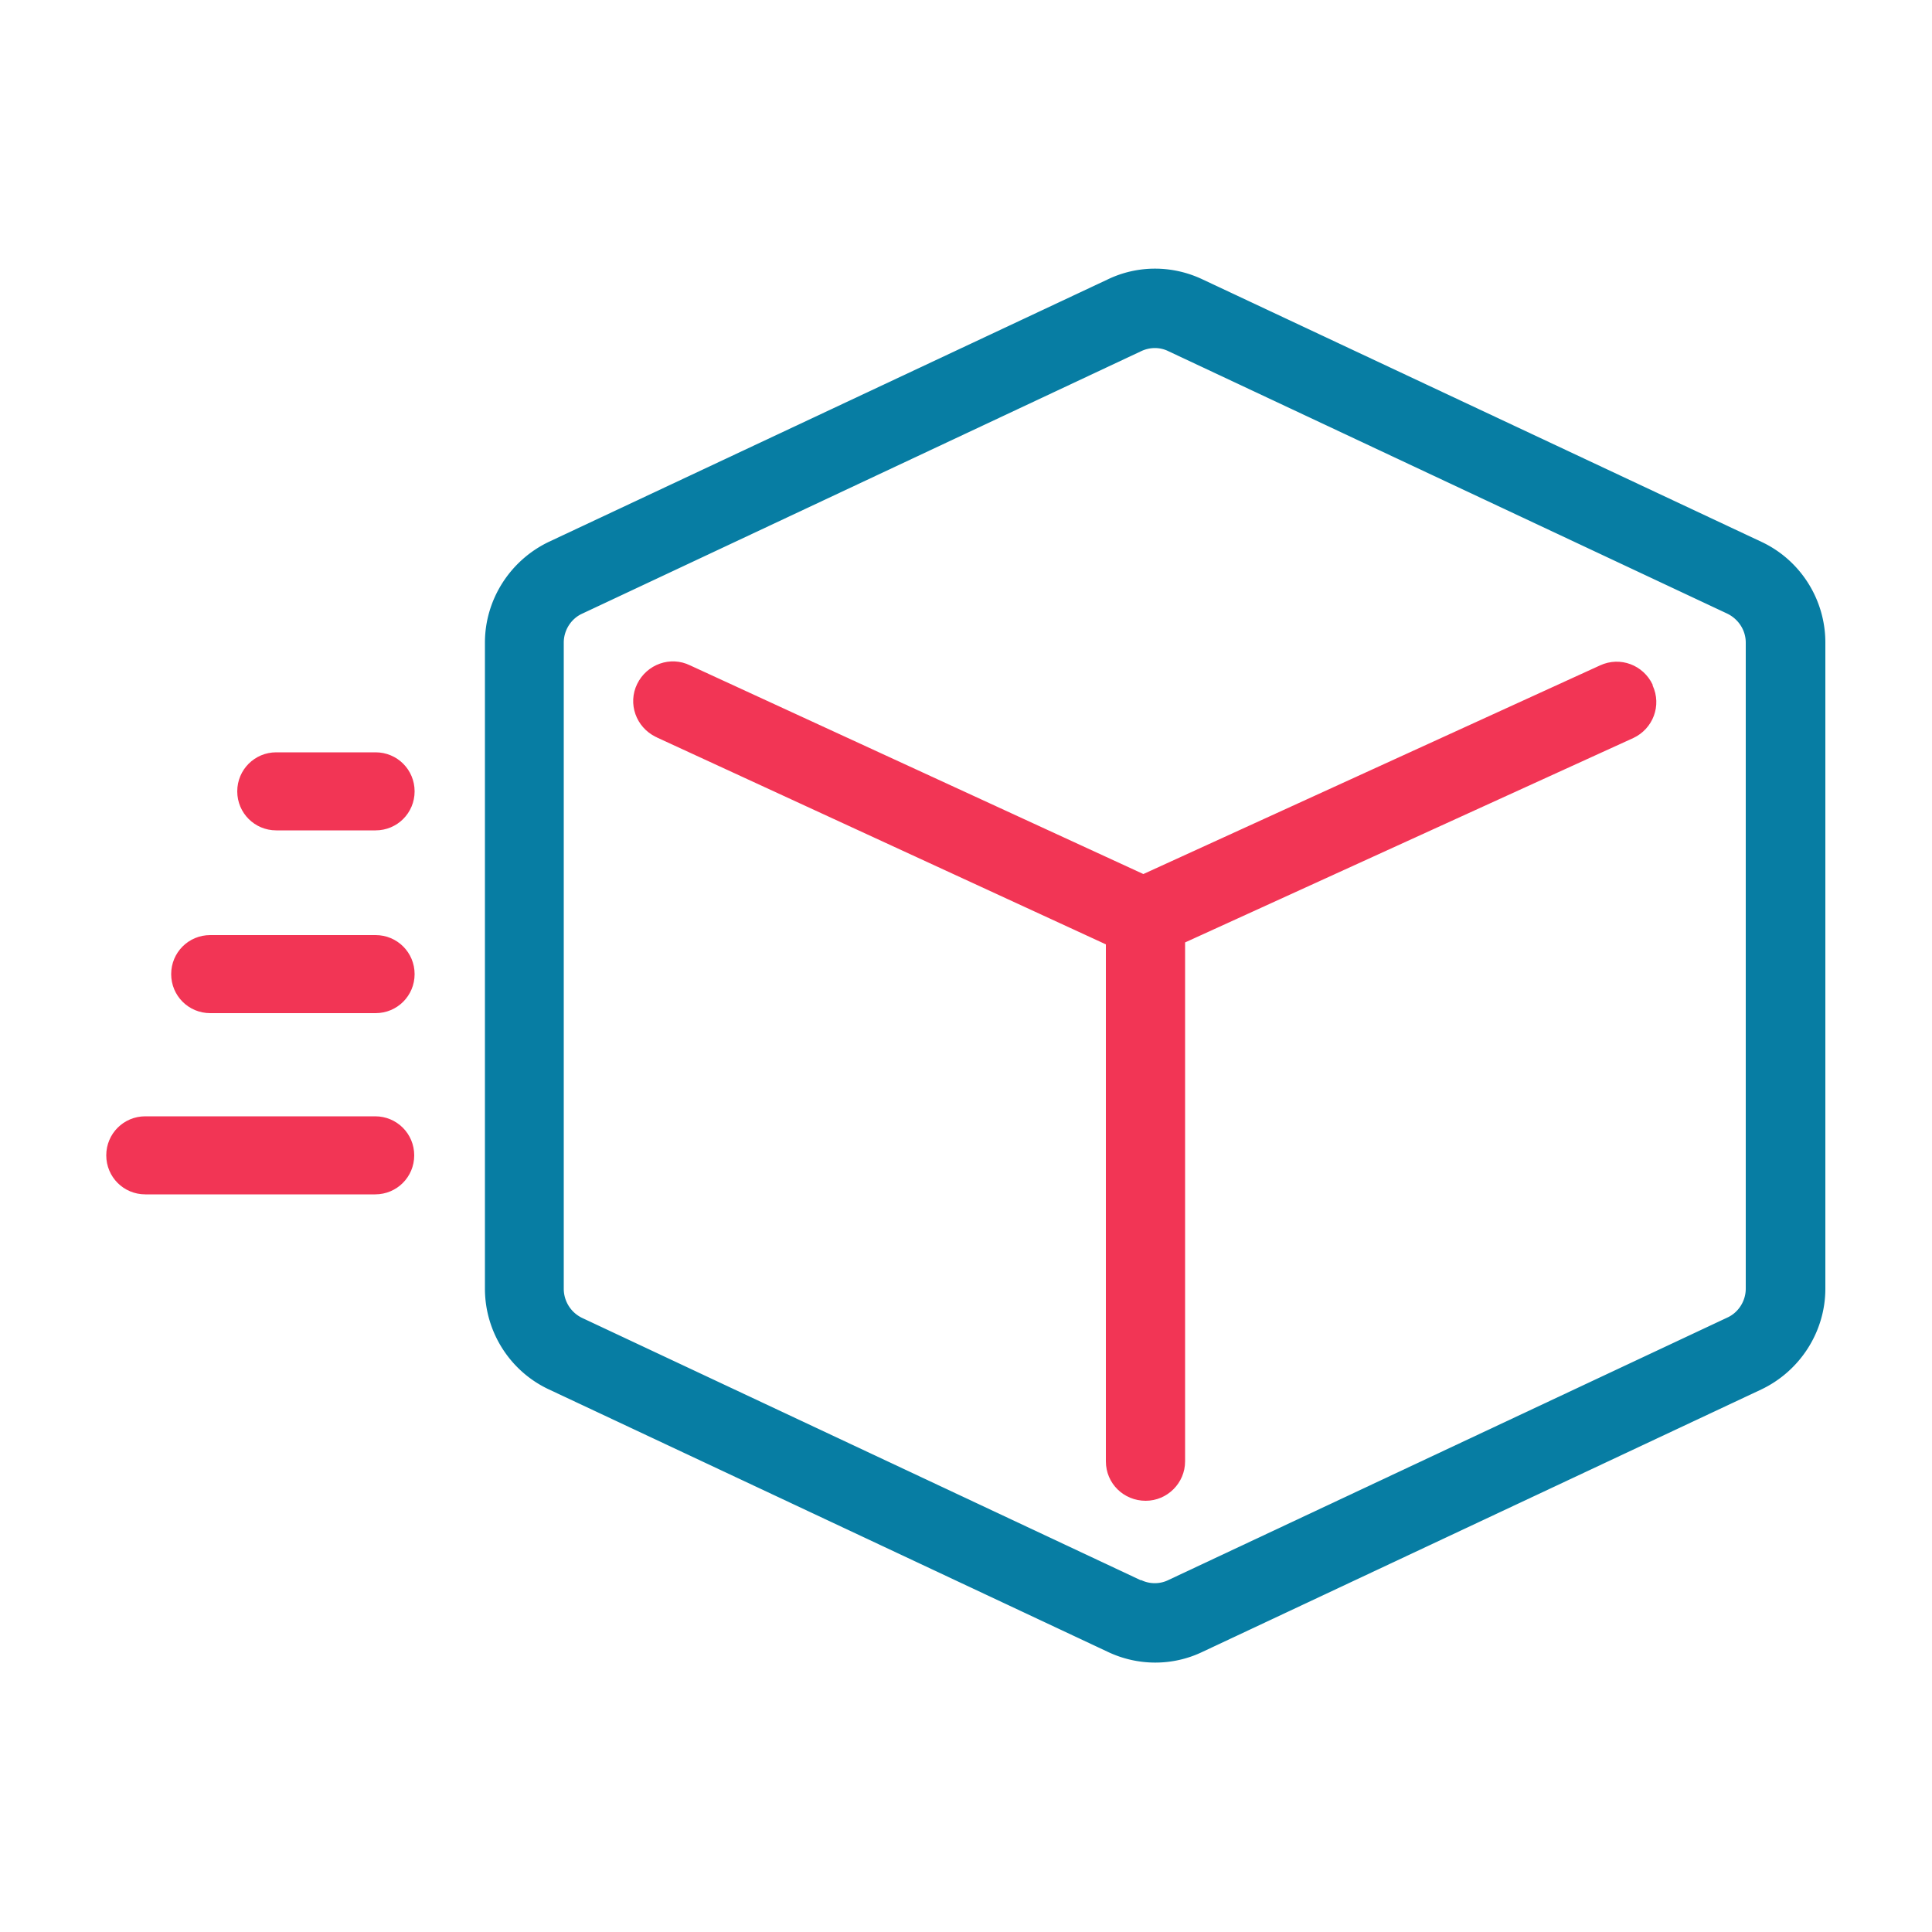 <svg xmlns="http://www.w3.org/2000/svg" viewBox="0 0 50 50">
<path fill="#f23555" d="M42.77 17.72c-.24-.51-.84-.74-1.36-.5l-11.82 5.4-11.73-5.4c-.51-.25-1.12-.03-1.37.48s-.03 1.12.48 1.37c.01 0 .02.01.04.02l11.61 5.35v13.38c0 .57.46 1.02 1.03 1.02.56 0 1.02-.46 1.02-1.02V24.39l11.6-5.29c.51-.24.74-.84.5-1.36ZM9.72 19.47H7.15c-.56 0-1.01.45-1.01 1.01s.45 1.01 1.01 1.01h2.57c.56 0 1.01-.45 1.01-1.01s-.45-1.01-1.01-1.01Zm0 4.73H5.44c-.56 0-1.01.45-1.01 1.01s.45 1.01 1.01 1.01h4.28c.56 0 1.01-.45 1.01-1.01s-.45-1.01-1.01-1.01Zm0 4.69H3.76c-.56 0-1.01.45-1.01 1.01s.45 1.01 1.01 1.01h5.95c.56 0 1.01-.45 1.01-1.01s-.45-1.01-1.01-1.01Z"/>
<path fill="#077da3" d="M45.58 14.02 31.12 7.23c-.78-.37-1.68-.37-2.45 0l-14.46 6.79c-1.01.48-1.66 1.5-1.66 2.61v16.72c0 1.12.65 2.14 1.66 2.61l14.46 6.79c.78.37 1.68.37 2.45 0l14.46-6.79c1.01-.48 1.66-1.5 1.66-2.61V16.63c0-1.12-.65-2.14-1.66-2.61ZM29.53 40.9l-14.46-6.79a.838.838 0 0 1-.48-.75V16.63c0-.32.19-.62.48-.75l14.46-6.79c.23-.11.49-.11.71 0l14.46 6.79c.29.14.48.43.48.75v16.72c0 .32-.19.62-.48.75l-14.46 6.79c-.22.11-.49.11-.71 0Z"/>
</svg>
